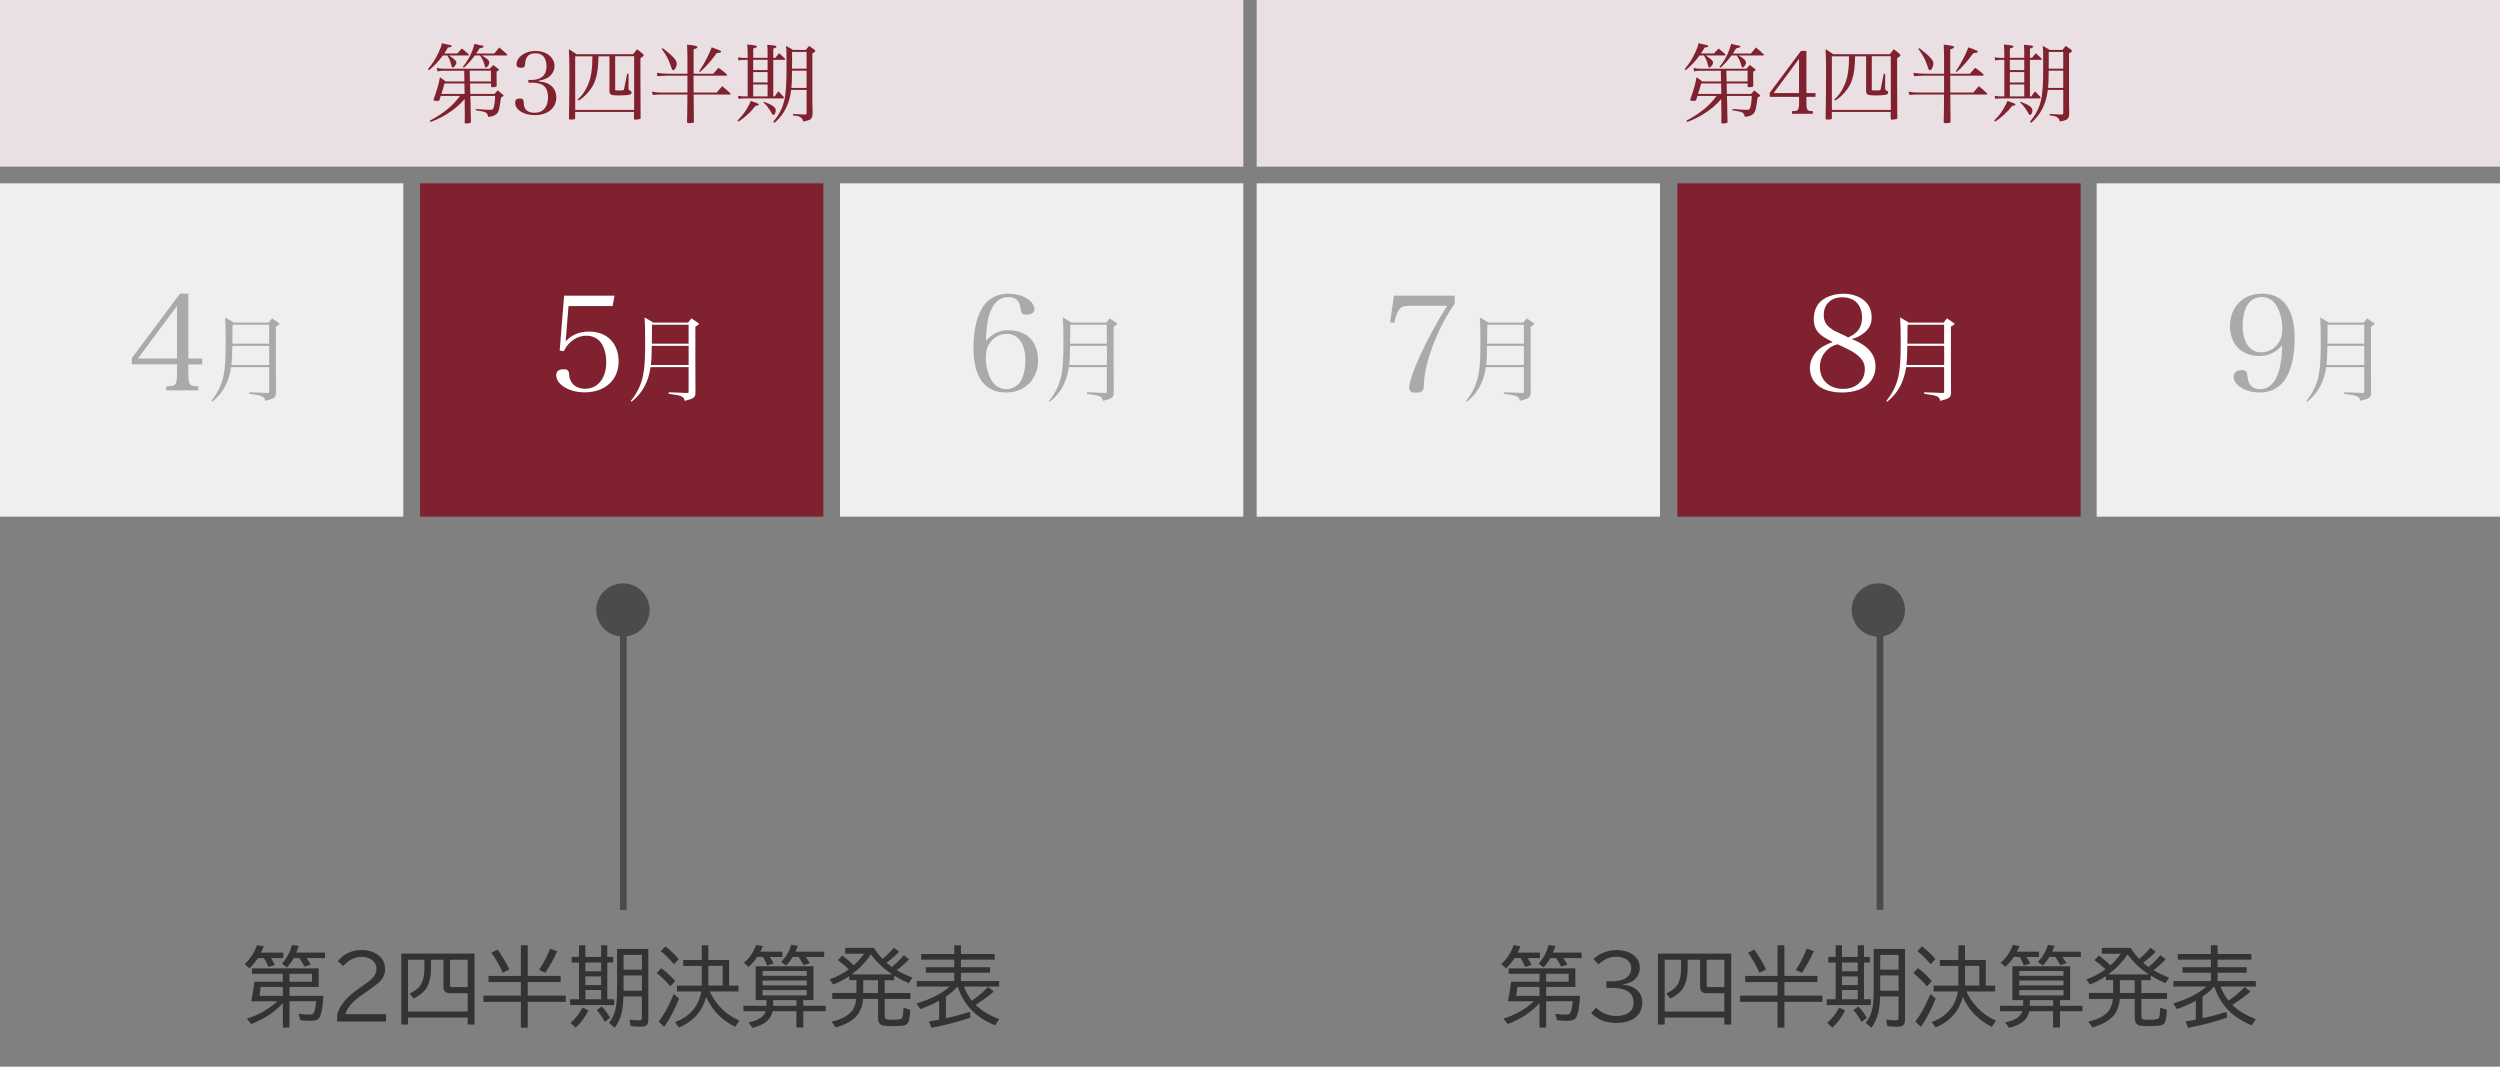 <?xml version="1.0" encoding="UTF-8"?><svg xmlns="http://www.w3.org/2000/svg" width="750" height="320" viewBox="0 0 750 320"><rect x="0" y="0" width="750" height="320" fill="#808080" stroke="none"/><defs><style>.cls-1{fill:#eadfe2;}.cls-2{fill:#7f212f;}.cls-3{fill:#fff;}.cls-4{fill:#4b4b4b;}.cls-5{fill:#333;}.cls-6{fill:#aaa;}.cls-7{fill:#efefef;}.cls-8{fill:none;stroke:#4b4b4b;stroke-miterlimit:10;stroke-width:2px;}</style></defs><g id="_ックス"><rect class="cls-7" y="55" width="121" height="100"/><rect class="cls-2" x="126" y="55" width="121" height="100"/><rect class="cls-7" x="252" y="55" width="121" height="100"/><rect class="cls-7" x="377" y="55" width="121" height="100"/><rect class="cls-2" x="503.2" y="55" width="121" height="100"/><rect class="cls-7" x="629" y="55" width="121" height="100"/><rect class="cls-1" width="373" height="50"/><rect class="cls-1" x="377" width="373" height="50"/><circle class="cls-4" cx="186.89" cy="183" r="8"/><circle class="cls-4" cx="563.5" cy="183" r="8"/></g><g id="_"><g><path class="cls-6" d="M56.51,112.19c0,1.92,.2,2.88,.72,3.28,.36,.32,.68,.4,2.24,.44v1.2h-9.6v-1.2c1.76-.04,2.08-.12,2.52-.44,.52-.4,.72-1.36,.72-3.28v-2.88h-13.56v-1.88l14.44-19.32h2.52v19.44h4.16v1.76h-4.16v2.88Zm-3.4-20.44l-11.72,15.8h11.72v-15.8Z"/><path class="cls-6" d="M69.33,110.14c-.31,2.18-.87,3.98-1.76,5.68-1.01,1.9-2.04,3.14-3.92,4.7l-.25-.25c1.9-2.38,3.02-4.65,3.64-7.42,.45-2.1,.67-4.98,.67-9.72,0-3.84-.06-6.3-.17-7.9,1.12,.64,1.48,.84,2.58,1.54h10.44c.36-.45,.73-.9,1.06-1.26,.81,.53,1.04,.7,1.82,1.26,.36,.28,.42,.34,.42,.42,0,.14-.08,.2-1.09,.81v11.48q0,4.37,.03,8.32c-.03,1.43-.5,1.79-3.25,2.46-.11-.81-.39-1.12-1.15-1.43-.56-.22-1.32-.36-3.64-.7v-.45c2.27,.11,2.49,.11,5.46,.2h.08l.11,.03s.03,0,.25-.11c.06-.03,.08-.08,.08-.28v-7.39h-11.42Zm11.42-6.38h-11.06c-.03,3.22-.06,3.86-.25,5.74h11.31v-5.74Zm0-6.33h-10.98c0,.45-.03,2.35-.06,5.68h11.03v-5.68Z"/></g><g><path class="cls-3" d="M169.71,102.35c2.08-2.04,4.12-2.88,7.08-2.88,5.32,0,8.8,3.56,8.8,8.96s-3.96,9.28-10.16,9.28c-4.68,0-8.56-2.36-8.56-5.16,0-1.16,.72-1.76,2.16-1.76,1.28,0,1.64,.32,1.72,1.64,.2,2.64,2,4.2,4.8,4.2,3.8,0,6.32-3.16,6.32-7.92,0-2.28-.52-4.28-1.44-5.72-.92-1.44-2.64-2.28-4.52-2.28-2.8,0-5.48,1.84-6.76,4.64l-1.24-.16,1.32-16.48h15.12l-.56,3.12h-13.24l-.84,10.52Z"/><path class="cls-3" d="M195.17,110.14c-.31,2.18-.87,3.98-1.76,5.68-1.01,1.9-2.04,3.14-3.92,4.7l-.25-.25c1.9-2.38,3.02-4.65,3.64-7.42,.45-2.1,.67-4.98,.67-9.72,0-3.84-.06-6.3-.17-7.9,1.12,.64,1.48,.84,2.58,1.54h10.44c.36-.45,.73-.9,1.06-1.26,.81,.53,1.04,.7,1.82,1.26,.36,.28,.42,.34,.42,.42,0,.14-.08,.2-1.09,.81v11.48q0,4.37,.03,8.32c-.03,1.43-.5,1.79-3.25,2.46-.11-.81-.39-1.12-1.15-1.43-.56-.22-1.32-.36-3.64-.7v-.45c2.27,.11,2.49,.11,5.46,.2h.08l.11,.03s.03,0,.25-.11c.06-.03,.08-.08,.08-.28v-7.39h-11.42Zm11.42-6.38h-11.06c-.03,3.22-.06,3.86-.25,5.74h11.31v-5.74Zm0-6.33h-10.98c0,.45-.03,2.35-.06,5.68h11.03v-5.68Z"/></g><g><path class="cls-6" d="M302.63,99.07c2.56,0,5,.92,6.48,2.48,1.44,1.52,2.32,3.92,2.32,6.44,0,5.76-3.92,9.76-9.64,9.76-6.36,0-9.76-4.68-9.76-13.4,0-5.8,1.28-10.6,3.52-13.2,1.76-2.04,4.08-3.04,7-3.04,4.12,0,7.76,2.16,7.76,4.64,0,1.04-.84,1.64-2.32,1.64-1.24,0-1.64-.36-1.76-1.48-.28-2.6-1.44-3.8-3.68-3.8-2.8,0-4.76,1.88-5.84,5.48-.56,2.04-.92,4.88-.92,7.64,2.08-2.24,4.08-3.16,6.84-3.16Zm-5.36,14.72c1,1.88,2.64,2.96,4.6,2.96,1.84,0,3.6-1.04,4.48-2.64,.84-1.6,1.28-3.68,1.28-6.04,0-4.88-2.16-7.92-5.6-7.92-1.52,0-3.12,.64-4.24,1.76-1.44,1.4-2.04,2.96-2.04,5.36s.52,4.64,1.52,6.52Z"/><path class="cls-6" d="M320.65,110.14c-.31,2.18-.87,3.98-1.76,5.68-1.01,1.9-2.04,3.14-3.92,4.7l-.25-.25c1.9-2.38,3.02-4.65,3.64-7.42,.45-2.1,.67-4.98,.67-9.72,0-3.84-.06-6.3-.17-7.9,1.12,.64,1.48,.84,2.58,1.54h10.44c.36-.45,.73-.9,1.06-1.26,.81,.53,1.04,.7,1.82,1.26,.36,.28,.42,.34,.42,.42,0,.14-.08,.2-1.09,.81v11.48q0,4.37,.03,8.32c-.03,1.43-.5,1.79-3.25,2.46-.11-.81-.39-1.12-1.15-1.43-.56-.22-1.32-.36-3.64-.7v-.45c2.27,.11,2.49,.11,5.46,.2h.08l.11,.03s.03,0,.25-.11c.06-.03,.08-.08,.08-.28v-7.39h-11.42Zm11.42-6.38h-11.06c-.03,3.22-.06,3.86-.25,5.74h11.31v-5.74Zm0-6.33h-10.98c0,.45-.03,2.35-.06,5.68h11.03v-5.68Z"/></g><g><path class="cls-6" d="M422.73,91.75c-1.88,0-2.56,.32-3.32,1.64-.4,.76-.76,1.76-1.12,3.4l-1.24-.08,1.12-8h18.24v2.36c-2.36,3.36-4.4,7.2-6.08,11.4-1.04,2.56-1.88,5.2-2.44,7.56-.48,2.08-.6,3.16-.76,5.84-.04,1.48-.6,1.92-2.48,1.92-1.28,0-1.88-.44-1.88-1.36,0-3.6,5.2-14.88,11.36-24.68h-11.4Z"/><path class="cls-6" d="M445.75,110.14c-.31,2.18-.87,3.98-1.76,5.68-1.01,1.9-2.04,3.14-3.92,4.7l-.25-.25c1.9-2.38,3.02-4.65,3.64-7.42,.45-2.1,.67-4.98,.67-9.72,0-3.84-.06-6.3-.17-7.9,1.12,.64,1.48,.84,2.58,1.54h10.44c.36-.45,.73-.9,1.06-1.26,.81,.53,1.04,.7,1.82,1.26,.36,.28,.42,.34,.42,.42,0,.14-.08,.2-1.09,.81v11.48q0,4.37,.03,8.32c-.03,1.43-.5,1.79-3.25,2.46-.11-.81-.39-1.12-1.15-1.43-.56-.22-1.32-.36-3.64-.7v-.45c2.27,.11,2.49,.11,5.46,.2h.08l.11,.03s.03,0,.25-.11c.06-.03,.08-.08,.08-.28v-7.39h-11.42Zm11.42-6.38h-11.06c-.03,3.22-.06,3.86-.25,5.74h11.31v-5.74Zm0-6.33h-10.98c0,.45-.03,2.35-.06,5.68h11.03v-5.68Z"/></g><g><path class="cls-3" d="M562.65,109.91c0,4.8-3.88,7.84-10,7.84s-9.68-2.88-9.68-7.4c0-2.16,1.12-4.36,3-5.8,.92-.68,2.04-1.24,3.84-1.96-1.8-.88-2.72-1.48-3.56-2.12-1.48-1.24-2.12-2.68-2.12-4.84,0-1.76,.56-3.48,1.52-4.64,1.48-1.76,4.32-2.88,7.4-2.88s5.88,1.2,7.32,3.24c.76,1.08,1.12,2.32,1.12,3.88,0,1.96-.72,3.4-2.32,4.68-1.12,.88-2.16,1.4-3.64,1.8,4.84,1.92,7.12,4.56,7.12,8.2Zm-14.36-5.04c-1.52,1.32-2.32,3.16-2.32,5.2,0,3.96,2.8,6.6,6.96,6.6,3.88,0,6.52-2.4,6.52-5.92,0-1.92-.84-3.28-2.96-4.76-.76-.56-2-1.2-3.68-2-.36-.16-1.6-.72-1.6-.72-1.44,.48-2.08,.84-2.92,1.6Zm10.32-9.56c0-3.84-2.2-6.12-5.96-6.12-3.36,0-5.52,2.08-5.52,5.32,0,2.12,.88,3.4,3.32,4.8q.52,.28,2.84,1.32c.28,.16,.68,.32,1.16,.6,2.84-1.24,4.16-3.12,4.16-5.92Z"/><path class="cls-3" d="M571.83,110.14c-.31,2.18-.87,3.98-1.76,5.68-1.01,1.9-2.04,3.14-3.92,4.7l-.25-.25c1.9-2.38,3.02-4.65,3.64-7.42,.45-2.1,.67-4.98,.67-9.72,0-3.84-.06-6.3-.17-7.9,1.12,.64,1.48,.84,2.58,1.54h10.44c.36-.45,.73-.9,1.06-1.26,.81,.53,1.04,.7,1.82,1.26,.36,.28,.42,.34,.42,.42,0,.14-.08,.2-1.09,.81v11.48q0,4.37,.03,8.32c-.03,1.43-.5,1.79-3.25,2.46-.11-.81-.39-1.12-1.15-1.43-.56-.22-1.32-.36-3.64-.7v-.45c2.27,.11,2.49,.11,5.46,.2h.08l.11,.03s.03,0,.25-.11c.06-.03,.08-.08,.08-.28v-7.39h-11.42Zm11.42-6.38h-11.06c-.03,3.22-.06,3.86-.25,5.74h11.31v-5.74Zm0-6.33h-10.98c0,.45-.03,2.35-.06,5.68h11.03v-5.68Z"/></g><g><path class="cls-6" d="M677.79,106.79c-2.56,0-5-.96-6.48-2.48-1.44-1.52-2.32-3.92-2.32-6.44,0-5.8,3.92-9.76,9.64-9.76,6.36,0,9.76,4.64,9.76,13.44,0,5.8-1.28,10.56-3.52,13.16-1.76,2-4.08,3.04-6.96,3.04-4.16,0-7.8-2.16-7.8-4.68,0-1.28,.84-2.04,2.28-2.04,1.28,0,1.72,.36,1.8,1.6,.24,2.8,1.44,4.12,3.72,4.12,2.76,0,4.72-1.88,5.8-5.52,.56-2,.92-4.88,.92-7.6-2.04,2.2-4.12,3.16-6.84,3.16Zm5.36-14.72c-1-1.92-2.64-2.96-4.6-2.96s-3.6,1-4.48,2.64c-.84,1.6-1.28,3.68-1.28,6,0,4.92,2.16,7.96,5.6,7.96,1.52,0,3.12-.64,4.24-1.76,1.44-1.4,2.04-2.96,2.04-5.32,0-2.48-.52-4.68-1.52-6.56Z"/><path class="cls-6" d="M697.85,110.14c-.31,2.18-.87,3.98-1.76,5.68-1.01,1.9-2.04,3.14-3.92,4.7l-.25-.25c1.9-2.38,3.02-4.65,3.64-7.42,.45-2.1,.67-4.98,.67-9.72,0-3.84-.06-6.3-.17-7.9,1.12,.64,1.48,.84,2.58,1.54h10.44c.36-.45,.73-.9,1.06-1.26,.81,.53,1.04,.7,1.82,1.26,.36,.28,.42,.34,.42,.42,0,.14-.08,.2-1.09,.81v11.48q0,4.37,.03,8.32c-.03,1.43-.5,1.79-3.25,2.46-.11-.81-.39-1.12-1.15-1.43-.56-.22-1.32-.36-3.64-.7v-.45c2.27,.11,2.49,.11,5.46,.2h.08l.11,.03s.03,0,.25-.11c.06-.03,.08-.08,.08-.28v-7.39h-11.42Zm11.42-6.38h-11.06c-.03,3.22-.06,3.86-.25,5.74h11.31v-5.74Zm0-6.33h-10.98c0,.45-.03,2.35-.06,5.68h11.03v-5.68Z"/></g><g><path class="cls-2" d="M137.18,16.03c.44-.49,.91-.99,1.4-1.48,.88,.73,1.17,.96,2,1.72,.1,.08,.13,.13,.13,.18,0,.1-.13,.18-.29,.18h-5.72c1.77,1.2,2.21,1.61,2.21,2.13,0,.57-.7,1.51-1.12,1.51-.18,0-.21-.08-.42-.81-.34-1.3-.44-1.56-1.2-2.83h-1.3c-1.48,1.98-2.5,3.07-4.19,4.42l-.29-.31c1.46-1.77,2.24-2.99,3.15-4.94,.62-1.33,.83-1.87,1.01-2.83,2.89,.6,2.94,.62,2.94,.86s-.29,.34-1.12,.44c-.49,.88-.7,1.2-1.09,1.77h3.87Zm-4.97,12.74c-.13,.55-.18,.7-.36,1.22-.13,.21-.26,.29-.52,.29-.88,0-1.27-.1-1.27-.31,0-.05,.03-.13,.05-.23,.49-1.3,.83-2.37,1.3-4,.18-.68,.21-.7,.57-2.55,.78,.52,1.01,.68,1.72,1.25h5.62l-.05-3.22h-6.29c-.65,0-.88,.03-1.74,.21l-.18-1.07c.73,.18,1.22,.26,1.92,.26h13.96c.47-.49,.6-.65,1.04-1.12,.62,.47,.81,.6,1.4,1.09,.21,.16,.29,.26,.29,.36,0,.18-.18,.34-.7,.55,0,2.26,0,2.47,.03,4.21,0,.16-.03,.21-.08,.26-.13,.1-.73,.21-1.25,.21-.23,0-.34-.08-.36-.26v-.88h-6.29l.08,3.15h7.23c.44-.49,.57-.62,.99-1.07,.65,.52,.86,.68,1.51,1.25,.16,.13,.23,.21,.23,.31,0,.13-.13,.23-.78,.62-.08,.83-.29,2.18-.49,3.15-.26,1.22-.57,1.69-1.4,2.13-.52,.26-.96,.39-1.9,.49-.26-.88-.36-1.07-.75-1.3-.47-.26-1.01-.39-2.99-.68v-.39q.86,.05,2.52,.18c.65,.05,.7,.05,1.87,.05,.6,0,.73-.08,.91-.57,.26-.65,.47-2.16,.49-3.59h-7.44l.08,2.55q.03,1.74,.05,3.15t.05,2.13c-.05,.18-.1,.26-.29,.29-.31,.1-.81,.16-1.17,.16-.23,0-.34-.05-.42-.26,.05-.99,.05-1.33,.05-2.03l-.05-3.33v-1.72c-1.69,1.9-3.2,3.2-5.46,4.58-1.43,.88-2.6,1.46-4.78,2.31l-.21-.39c2.26-1.2,4.26-2.52,5.95-4.03,1.22-1.07,1.92-1.85,3.09-3.41h-5.77Zm7.12-3.74h-5.98c-.36,1.4-.52,1.87-.94,3.15h6.97l-.05-3.15Zm8.97-9c.62-.78,.81-1.01,1.48-1.79,1.04,.88,1.35,1.14,2.31,2.03,.05,.08,.1,.18,.1,.21,0,.1-.08,.16-.23,.16h-7.44c.81,.42,1.38,.81,1.82,1.25,.34,.31,.44,.55,.44,.91,0,.57-.62,1.46-1.01,1.46-.18,0-.23-.08-.36-.6-.34-1.25-.68-1.98-1.4-3.02h-1.56c-1.14,1.53-1.92,2.42-3.28,3.67l-.31-.26c1.77-2.21,2.78-4.21,3.48-6.89,.6,.13,1.07,.23,1.35,.31,1.33,.26,1.43,.29,1.43,.47,0,.23-.47,.44-1.25,.55-.47,.75-.65,1.01-1.01,1.56h5.43Zm-7.31,8.4h6.29v-3.22h-6.37l.08,3.22Z"/><path class="cls-2" d="M161.64,24.45c1.3,.1,2.08,.31,2.91,.73,1.48,.78,2.34,2.24,2.34,4.03,0,3.2-2.57,5.33-6.45,5.33-3.38,0-5.9-1.61-5.9-3.77,0-.83,.47-1.22,1.48-1.22,.75,0,1.04,.26,1.09,.99,.05,1.27,.18,1.77,.65,2.34,.52,.62,1.43,.96,2.57,.96,2.57,0,4.08-1.72,4.08-4.65,0-1.82-.62-3.17-1.74-3.77-.75-.39-1.85-.62-3.02-.62h-1.14v-.83h1.14c1.04,0,2.08-.29,2.83-.78,.96-.65,1.48-1.82,1.48-3.3,0-1.01-.23-1.92-.65-2.6-.55-.88-1.4-1.3-2.7-1.3-1.95,0-2.94,1.01-3.07,3.09-.05,.99-.29,1.25-1.2,1.25-.96,0-1.38-.29-1.38-.99,0-2.21,2.57-4.06,5.67-4.06,3.3,0,5.72,1.92,5.72,4.55,0,1.46-.81,2.76-2.13,3.54-.73,.39-1.43,.62-2.6,.86v.23Z"/><path class="cls-2" d="M172.56,35.45v.05c0,.29-.31,.36-1.35,.36-.42,0-.52-.05-.52-.31,.08-5.07,.13-9.62,.13-13.99,0-3.41-.05-4.76-.16-6.79,1.04,.62,1.35,.83,2.29,1.48h17c.49-.65,.65-.86,1.17-1.48,.83,.62,1.07,.81,1.77,1.43,.16,.18,.23,.26,.23,.36,0,.21-.21,.39-.99,.91v5.41c0,3.95,.03,9.2,.05,12.48v.03c0,.23-.08,.29-.29,.34-.26,.08-.96,.16-1.25,.16s-.44-.1-.44-.26v-2.05h-17.65v1.87Zm0-18.59v16.12h17.68V16.86h-5.69v9.7l-.03,.29c0,.16,.08,.21,.23,.26,.03,0,.91,.03,1.07,.03,.99,0,1.25-.05,1.33-.23,.1-.23,.1-.26,.99-4.78h.42v4.24c0,.55,.03,.6,.44,.81,.34,.16,.47,.29,.47,.57,0,.42-.29,.62-.94,.73-.47,.08-1.92,.16-2.99,.16-1.14,0-1.79-.08-2.18-.26-.42-.21-.52-.52-.52-1.3v-10.19h-3.3c-.05,3.3-.31,5.28-.94,7.12-.57,1.72-1.66,3.33-3.2,4.78-.62,.57-.96,.83-1.85,1.38l-.26-.31c1.4-1.22,2.5-2.83,3.28-4.86,.78-2.03,1.14-4.42,1.14-7.59v-.52h-5.15Z"/><path class="cls-2" d="M214.01,22.11c.65-.83,.88-1.07,1.56-1.77,1.09,.75,1.4,1.01,2.42,1.92,.08,.1,.13,.18,.13,.23,0,.13-.13,.21-.31,.21h-9.75q0,1.27,.03,5.07h6.92c.68-.83,.91-1.09,1.66-1.9,1.07,.88,1.4,1.14,2.42,2.11,.05,.05,.1,.13,.1,.16,0,.13-.16,.23-.31,.23h-10.79l.08,8.16c-.03,.21-.08,.29-.26,.31-.16,.05-.86,.1-1.27,.1s-.49-.05-.52-.34q.1-4.42,.1-8.24h-7.77q-2,.03-2.63,.13l-.23-1.01c1.04,.21,1.85,.29,2.94,.29h7.7v-5.07h-6.06q-2.37,.08-2.96,.16l-.13-1.01c.99,.16,2.21,.26,3.46,.26h5.69v-4.34c0-1.64-.03-1.77-.1-4.39,2.47,.29,3.09,.42,3.09,.75,0,.26-.23,.39-1.14,.68v7.31h5.95Zm-15.21-7.67c2.34,1.85,2.57,2.05,3.43,3.02,.57,.65,.78,1.04,.78,1.61,0,.94-.55,1.98-1.04,1.98-.23,0-.39-.18-.57-.78-.21-.7-.75-2.08-1.07-2.73-.42-.81-.83-1.48-1.82-2.89l.29-.21Zm10.95,6.94c1.64-2.5,2.73-4.55,3.77-7.18,1.01,.36,2.21,.83,2.55,.99,.18,.08,.26,.16,.26,.29,0,.26-.34,.39-1.33,.47-1.85,2.52-3.38,4.26-5.02,5.67l-.23-.23Z"/><path class="cls-2" d="M221.26,36.15c1.27-1.27,1.9-2.05,2.73-3.41,.65-1.09,.91-1.61,1.25-2.47,2.03,.7,2.39,.86,2.39,1.09,0,.21-.21,.29-.99,.42-1.43,1.85-2.96,3.25-5.07,4.71l-.31-.34Zm9.02-18.8v-1.53c0-.75-.03-1.59-.1-2.39,2.5,.23,2.76,.29,2.76,.6,0,.18-.21,.31-.96,.57v2.76h.6c.52-.62,.68-.81,1.17-1.4,.75,.7,.99,.91,1.72,1.61,.08,.08,.1,.18,.1,.23,0,.1-.08,.16-.34,.16h-3.25v10.97h.44c.44-.7,.6-.91,1.12-1.53,.68,.73,.91,.96,1.59,1.72,.03,.1,.05,.21,.05,.23,0,.13-.05,.18-.29,.18h-11.49c-.55,0-1.4,.05-1.85,.13l-.13-.94c.78,.18,1.14,.21,2.13,.21h.75v-10.97h-1.22q-1.25,.08-1.53,.18l-.13-.99c.55,.16,1.01,.21,1.66,.21h1.22v-1.07c0-.88-.05-2.11-.13-2.94,2.52,.26,2.89,.34,2.89,.62,0,.23-.23,.36-1.09,.57v2.81h4.32Zm-4.32,3.67h4.32v-3.07h-4.32v3.07Zm0,3.72h4.32v-3.12h-4.32v3.12Zm0,4.19h4.32v-3.59h-4.32v3.59Zm3.22,1.61c2.5,.91,3.54,1.66,3.54,2.55,0,.7-.34,1.4-.68,1.4-.26,0-.34-.08-.78-.96-.16-.31-.78-1.2-1.22-1.77-.29-.34-.55-.6-1.07-1.09l.21-.13Zm8.16-3.56c-.23,2.05-.73,3.82-1.56,5.49-.86,1.69-1.66,2.76-3.38,4.37l-.42-.29c1.77-2.18,2.7-3.98,3.28-6.32,.52-2.11,.7-4.91,.7-10.3,0-4.32,0-4.73-.16-6.16,.91,.47,1.2,.62,2.11,1.22h3.82c.42-.52,.57-.7,.99-1.22,.7,.47,.91,.6,1.56,1.09,.21,.16,.29,.26,.29,.39,0,.23-.23,.44-.86,.75v14.61l.03,1.51c0,.47,.03,1.04,.03,1.77-.03,.91-.05,.99-.21,1.35-.36,.68-.83,.91-2.63,1.2-.1-.57-.29-.86-.65-1.17-.44-.36-1.04-.52-2.39-.65l.03-.44q2.57,.18,3.67,.18c.29-.03,.39-.16,.39-.49v-6.89h-4.63Zm.26-5.77c-.03,3.22-.03,3.35-.18,5.17h4.55v-5.17h-4.37Zm4.37-.6v-5.02h-4.37c.03,.94,.03,1.43,.03,1.87,0,.21,0,1.4-.03,3.15h4.37Z"/></g><g><path class="cls-2" d="M514.18,16.03c.44-.49,.91-.99,1.4-1.48,.88,.73,1.17,.96,2,1.72,.1,.08,.13,.13,.13,.18,0,.1-.13,.18-.29,.18h-5.72c1.77,1.2,2.21,1.61,2.21,2.13,0,.57-.7,1.51-1.12,1.51-.18,0-.21-.08-.42-.81-.34-1.3-.44-1.56-1.2-2.83h-1.3c-1.48,1.98-2.5,3.07-4.19,4.42l-.29-.31c1.46-1.77,2.24-2.99,3.15-4.94,.62-1.33,.83-1.87,1.01-2.83,2.88,.6,2.94,.62,2.94,.86s-.29,.34-1.12,.44c-.49,.88-.7,1.2-1.09,1.77h3.87Zm-4.97,12.74c-.13,.55-.18,.7-.36,1.22-.13,.21-.26,.29-.52,.29-.88,0-1.28-.1-1.28-.31,0-.05,.03-.13,.05-.23,.49-1.3,.83-2.37,1.3-4,.18-.68,.21-.7,.57-2.55,.78,.52,1.01,.68,1.71,1.25h5.62l-.05-3.22h-6.29c-.65,0-.88,.03-1.74,.21l-.18-1.07c.73,.18,1.22,.26,1.92,.26h13.96c.47-.49,.6-.65,1.04-1.12,.62,.47,.8,.6,1.4,1.09,.21,.16,.29,.26,.29,.36,0,.18-.18,.34-.7,.55,0,2.26,0,2.47,.03,4.21,0,.16-.03,.21-.08,.26-.13,.1-.73,.21-1.25,.21-.23,0-.34-.08-.36-.26v-.88h-6.29l.08,3.15h7.23c.44-.49,.57-.62,.99-1.07,.65,.52,.86,.68,1.51,1.25,.16,.13,.23,.21,.23,.31,0,.13-.13,.23-.78,.62-.08,.83-.29,2.18-.49,3.15-.26,1.22-.57,1.69-1.4,2.13-.52,.26-.96,.39-1.9,.49-.26-.88-.37-1.07-.75-1.3-.47-.26-1.02-.39-2.99-.68v-.39q.86,.05,2.52,.18c.65,.05,.7,.05,1.87,.05,.6,0,.73-.08,.91-.57,.26-.65,.47-2.16,.49-3.59h-7.44l.08,2.55q.03,1.74,.05,3.15t.05,2.13c-.05,.18-.1,.26-.29,.29-.31,.1-.81,.16-1.17,.16-.23,0-.34-.05-.42-.26,.05-.99,.05-1.33,.05-2.03l-.05-3.33v-1.72c-1.69,1.9-3.2,3.2-5.46,4.58-1.43,.88-2.6,1.46-4.78,2.31l-.21-.39c2.26-1.2,4.26-2.52,5.96-4.03,1.22-1.07,1.92-1.85,3.09-3.41h-5.77Zm7.12-3.74h-5.98c-.36,1.4-.52,1.87-.94,3.15h6.97l-.05-3.15Zm8.97-9c.62-.78,.81-1.01,1.48-1.79,1.04,.88,1.35,1.14,2.31,2.03,.05,.08,.11,.18,.11,.21,0,.1-.08,.16-.23,.16h-7.44c.8,.42,1.38,.81,1.82,1.25,.34,.31,.44,.55,.44,.91,0,.57-.62,1.46-1.01,1.46-.18,0-.23-.08-.37-.6-.34-1.25-.68-1.98-1.4-3.02h-1.56c-1.14,1.53-1.93,2.42-3.28,3.67l-.31-.26c1.77-2.21,2.78-4.21,3.48-6.89,.6,.13,1.07,.23,1.35,.31,1.32,.26,1.43,.29,1.43,.47,0,.23-.47,.44-1.25,.55-.47,.75-.65,1.01-1.01,1.56h5.43Zm-7.31,8.4h6.29v-3.22h-6.37l.08,3.22Z"/><path class="cls-2" d="M541.92,30.93c0,1.25,.13,1.87,.47,2.13,.23,.21,.44,.26,1.46,.29v.78h-6.24v-.78c1.14-.03,1.35-.08,1.64-.29,.34-.26,.47-.88,.47-2.13v-1.87h-8.81v-1.22l9.38-12.56h1.64v12.64h2.71v1.14h-2.71v1.87Zm-2.21-13.29l-7.62,10.27h7.62v-10.27Z"/><path class="cls-2" d="M549.56,35.45v.05c0,.29-.31,.36-1.35,.36-.42,0-.52-.05-.52-.31,.08-5.07,.13-9.62,.13-13.99,0-3.41-.05-4.76-.15-6.79,1.04,.62,1.35,.83,2.29,1.48h17c.49-.65,.65-.86,1.17-1.48,.83,.62,1.06,.81,1.77,1.43,.16,.18,.23,.26,.23,.36,0,.21-.21,.39-.99,.91v5.41c0,3.95,.03,9.2,.05,12.48v.03c0,.23-.08,.29-.29,.34-.26,.08-.96,.16-1.25,.16s-.44-.1-.44-.26v-2.05h-17.66v1.87Zm0-18.59v16.12h17.68V16.86h-5.7v9.7l-.03,.29c0,.16,.08,.21,.23,.26,.03,0,.91,.03,1.07,.03,.99,0,1.25-.05,1.33-.23,.1-.23,.1-.26,.99-4.78h.42v4.24c0,.55,.03,.6,.44,.81,.34,.16,.47,.29,.47,.57,0,.42-.29,.62-.94,.73-.47,.08-1.92,.16-2.99,.16-1.14,0-1.79-.08-2.18-.26-.42-.21-.52-.52-.52-1.3v-10.19h-3.3c-.05,3.3-.31,5.28-.94,7.12-.57,1.72-1.66,3.33-3.2,4.78-.62,.57-.96,.83-1.85,1.38l-.26-.31c1.4-1.22,2.5-2.83,3.28-4.86,.78-2.03,1.14-4.42,1.14-7.59v-.52h-5.15Z"/><path class="cls-2" d="M591.01,22.11c.65-.83,.88-1.07,1.56-1.77,1.09,.75,1.4,1.01,2.42,1.92,.08,.1,.13,.18,.13,.23,0,.13-.13,.21-.31,.21h-9.75q0,1.27,.03,5.07h6.92c.68-.83,.91-1.09,1.66-1.9,1.07,.88,1.4,1.14,2.42,2.11,.05,.05,.1,.13,.1,.16,0,.13-.15,.23-.31,.23h-10.79l.08,8.16c-.03,.21-.08,.29-.26,.31-.16,.05-.86,.1-1.28,.1s-.49-.05-.52-.34q.1-4.42,.1-8.24h-7.77q-2,.03-2.63,.13l-.23-1.01c1.04,.21,1.85,.29,2.94,.29h7.7v-5.07h-6.06q-2.37,.08-2.96,.16l-.13-1.01c.99,.16,2.21,.26,3.46,.26h5.69v-4.34c0-1.64-.03-1.77-.1-4.39,2.47,.29,3.09,.42,3.09,.75,0,.26-.23,.39-1.14,.68v7.31h5.95Zm-15.21-7.67c2.34,1.85,2.57,2.05,3.43,3.02,.57,.65,.78,1.04,.78,1.61,0,.94-.55,1.98-1.04,1.98-.23,0-.39-.18-.57-.78-.21-.7-.75-2.08-1.07-2.73-.42-.81-.83-1.48-1.82-2.89l.29-.21Zm10.95,6.94c1.64-2.5,2.73-4.55,3.77-7.18,1.01,.36,2.21,.83,2.55,.99,.18,.08,.26,.16,.26,.29,0,.26-.34,.39-1.33,.47-1.85,2.52-3.38,4.26-5.02,5.67l-.23-.23Z"/><path class="cls-2" d="M598.26,36.15c1.27-1.27,1.9-2.05,2.73-3.41,.65-1.09,.91-1.61,1.25-2.47,2.03,.7,2.39,.86,2.39,1.09,0,.21-.21,.29-.99,.42-1.43,1.85-2.96,3.25-5.07,4.71l-.31-.34Zm9.02-18.8v-1.53c0-.75-.03-1.59-.1-2.39,2.5,.23,2.76,.29,2.76,.6,0,.18-.21,.31-.96,.57v2.76h.6c.52-.62,.68-.81,1.17-1.4,.75,.7,.99,.91,1.72,1.61,.08,.08,.1,.18,.1,.23,0,.1-.08,.16-.34,.16h-3.25v10.97h.44c.44-.7,.6-.91,1.12-1.53,.68,.73,.91,.96,1.59,1.72,.03,.1,.05,.21,.05,.23,0,.13-.05,.18-.29,.18h-11.49c-.55,0-1.4,.05-1.85,.13l-.13-.94c.78,.18,1.14,.21,2.13,.21h.75v-10.97h-1.22q-1.25,.08-1.54,.18l-.13-.99c.54,.16,1.01,.21,1.66,.21h1.22v-1.07c0-.88-.05-2.11-.13-2.94,2.52,.26,2.89,.34,2.89,.62,0,.23-.23,.36-1.09,.57v2.81h4.32Zm-4.32,3.67h4.32v-3.07h-4.32v3.07Zm0,3.72h4.32v-3.12h-4.32v3.12Zm0,4.19h4.32v-3.59h-4.32v3.59Zm3.22,1.61c2.5,.91,3.54,1.66,3.54,2.55,0,.7-.34,1.4-.68,1.4-.26,0-.34-.08-.78-.96-.16-.31-.78-1.2-1.22-1.77-.29-.34-.55-.6-1.07-1.09l.21-.13Zm8.16-3.56c-.23,2.05-.73,3.82-1.56,5.49-.86,1.69-1.66,2.76-3.38,4.37l-.42-.29c1.77-2.18,2.7-3.98,3.28-6.32,.52-2.11,.7-4.91,.7-10.3,0-4.32,0-4.73-.16-6.16,.91,.47,1.2,.62,2.11,1.22h3.82c.42-.52,.57-.7,.99-1.22,.7,.47,.91,.6,1.56,1.09,.21,.16,.29,.26,.29,.39,0,.23-.23,.44-.86,.75v14.61l.03,1.51c0,.47,.03,1.04,.03,1.77-.03,.91-.05,.99-.21,1.35-.36,.68-.83,.91-2.63,1.2-.1-.57-.29-.86-.65-1.17-.44-.36-1.04-.52-2.39-.65l.03-.44q2.57,.18,3.67,.18c.29-.03,.39-.16,.39-.49v-6.89h-4.63Zm.26-5.77c-.03,3.22-.03,3.35-.18,5.17h4.55v-5.17h-4.37Zm4.37-.6v-5.02h-4.37c.03,.94,.03,1.43,.03,1.87,0,.21,0,1.4-.03,3.15h4.37Z"/></g><g><path class="cls-5" d="M458.32,287.42c.41,.63,.78,1.32,1.13,2.08l-1.93,.57c-.4-1.02-.84-1.9-1.33-2.65h-1.8c-.79,1.2-1.64,2.23-2.55,3.07l-1.46-1.26c1.68-1.51,2.92-3.41,3.72-5.69l2.03,.34c-.25,.65-.53,1.28-.83,1.89h6.69v1.64h-3.67Zm3.54,13.51c-2.34,2.62-5.5,4.71-9.5,6.28l-1.32-1.61c3.58-1.15,6.58-2.85,9.01-5.1l.14-.13h-7.81c.44-2.12,.75-4.08,.94-5.85h8.53v-2.39h-9.25v-1.64h20v5.59h-8.76v2.68h10.17c-.17,2.96-.49,4.99-.96,6.07-.27,.63-.69,1.04-1.27,1.23-.38,.13-.9,.19-1.55,.19-.97,0-2.02-.06-3.14-.19l-.5-1.92c1.27,.17,2.33,.25,3.19,.25,.64,0,1.07-.14,1.27-.42,.33-.45,.6-1.65,.8-3.61h-8.01v7.91h-1.98v-7.35Zm-6.65-4.85c-.1,.94-.22,1.83-.37,2.68h7.02v-2.68h-6.65Zm13.76-8.66c.39,.52,.81,1.17,1.27,1.96l-1.9,.62c-.48-.98-.99-1.84-1.51-2.58h-1.73c-.55,1.03-1.22,1.97-2.02,2.81l-1.5-1.12c1.38-1.51,2.39-3.39,3.03-5.61l2.01,.28c-.22,.69-.47,1.35-.74,2.01h8.62v1.64h-5.54Zm1.62,7.1v-2.39h-6.75v2.39h6.75Z"/><path class="cls-5" d="M481.93,294.37h1.64c1.62,0,2.92-.26,3.9-.77,.22-.12,.43-.26,.62-.42,.85-.72,1.28-1.61,1.28-2.68s-.45-1.99-1.35-2.63c-.82-.57-1.88-.85-3.16-.85-1.93,0-3.7,.76-5.32,2.29l-1.49-1.59c.68-.66,1.45-1.2,2.31-1.62,1.46-.72,2.99-1.08,4.61-1.08s3.09,.33,4.3,1c1.78,.98,2.67,2.41,2.67,4.28,0,1.42-.52,2.61-1.56,3.57-.8,.75-1.96,1.23-3.48,1.42v.1c1.79,.19,3.19,.71,4.18,1.59,1.08,.96,1.61,2.23,1.61,3.83,0,2.01-.8,3.57-2.39,4.66-1.37,.94-3.17,1.41-5.41,1.41-3.1,0-5.61-.99-7.54-2.97l1.51-1.6c.55,.58,1.16,1.04,1.84,1.41,1.31,.72,2.71,1.08,4.19,1.08,1.67,0,2.97-.38,3.92-1.14,.85-.69,1.27-1.65,1.27-2.88,0-2.95-2.19-4.42-6.58-4.42h-1.59v-1.98Z"/><path class="cls-5" d="M519.36,286.08v21.29h-2.06v-2.08h-17.89v2.08h-2.03v-21.29h21.98Zm-9.32,1.84h-3.75v2.41c0,2.95-.58,5.16-1.73,6.63-.74,.93-1.88,1.8-3.44,2.6l-1.29-1.49c1.24-.58,2.15-1.18,2.75-1.8,1.16-1.22,1.74-3.15,1.74-5.8v-2.55h-4.91v15.53h17.89v-5.5h-5.38c-1.25,0-1.88-.62-1.88-1.87v-8.16Zm1.96,0v7.72c0,.31,.17,.47,.5,.47h4.81v-8.19h-5.31Z"/><path class="cls-5" d="M533.26,292.78v-9.2h2.06v9.2h9.88v1.84h-9.88v4.06h11.41v1.87h-11.41v7.72h-2.06v-7.72h-11.24v-1.87h11.24v-4.06h-9.7v-1.84h9.7Zm-5.42-.96c-1.06-2.33-2.2-4.33-3.43-6l1.9-.96c1.41,2.03,2.57,4.02,3.5,5.95l-1.98,1.02Zm10.88-.83c1.33-1.99,2.44-4.13,3.33-6.42l2.11,.8c-1.01,2.28-2.21,4.43-3.59,6.47l-1.84-.85Z"/><path class="cls-5" d="M550.7,287.08v-3.5h1.9v3.5h4.72v-3.5h1.87v3.5h1.76v1.69h-1.76v11.01h2.06v1.74h-13.23v-1.74h2.68v-11.01h-2.21v-1.69h2.21Zm-2.55,19.79c1.46-1.24,2.66-2.78,3.62-4.63l1.76,.89c-1.07,2.13-2.35,3.85-3.85,5.15l-1.54-1.41Zm9.18-18.1h-4.72v2.6h4.72v-2.6Zm0,4.14h-4.72v2.6h4.72v-2.6Zm0,4.09h-4.72v2.78h4.72v-2.78Zm1.12,9.58c-.72-1.35-1.52-2.54-2.41-3.55l1.49-1.07c.85,.85,1.69,1.98,2.51,3.38l-1.59,1.24Zm13.05-21.91v21.29c0,.72-.17,1.24-.51,1.57-.33,.32-.92,.48-1.76,.48-1.12,0-2.13-.05-3.03-.15l-.36-1.98c1.13,.14,2.07,.22,2.84,.22,.42,0,.67-.08,.77-.24,.08-.12,.11-.33,.11-.65v-6.27h-5.52c-.08,2.04-.26,3.64-.52,4.8-.37,1.64-1.08,3.17-2.11,4.6l-1.69-1.51c1.13-1.39,1.85-3.12,2.15-5.19,.16-1.13,.24-2.66,.24-4.58v-12.38h9.38Zm-1.93,1.79h-5.5v4.44h5.5v-4.44Zm0,6.16h-5.5v4.61h5.5v-4.61Z"/><path class="cls-5" d="M578.09,295.91c-1.25-1.48-2.62-2.82-4.09-4.01l1.38-1.45c1.35,.97,2.74,2.26,4.18,3.87l-1.47,1.59Zm-3.49,10.58c1.68-2.2,3.18-4.96,4.52-8.29l1.61,1.37c-1.35,3.34-2.83,6.17-4.47,8.48l-1.66-1.56Zm4.58-17.21c-1.28-1.54-2.6-2.86-3.96-3.95l1.41-1.4c1.52,1.18,2.86,2.44,4,3.8l-1.45,1.55Zm10.75,8.16c.78,1.78,1.94,3.47,3.49,5.08,1.41,1.48,3.22,2.7,5.41,3.66l-1.28,1.88c-4.05-2.02-6.96-5.03-8.71-9.01-1.11,4.32-3.82,7.38-8.14,9.19l-1.22-1.61c4.46-1.63,7.1-4.69,7.91-9.18h-7.31v-1.76h7.44v-5.9h-5.56v-1.79h5.56v-4.39h1.98v4.39h6.23v7.69h2.81v1.76h-8.61Zm3.87-7.67h-4.3v5.9h4.3v-5.9Z"/><path class="cls-5" d="M606.94,300.04h-3.22v-10.17h17.32v10.17h-3.05v1.7h6.74v1.61h-6.74v4.91h-2.06v-4.91h-7.13c-.26,1.18-.82,2.17-1.68,2.96-.94,.85-2.4,1.54-4.39,2.06l-1.17-1.64c2.9-.58,4.63-1.71,5.18-3.38h-6.72v-1.61h6.92v-1.7Zm1.03-12.95c.4,.62,.77,1.28,1.1,1.98l-1.93,.55c-.4-1.02-.81-1.87-1.24-2.53h-1.74c-.77,1.15-1.63,2.14-2.58,2.96l-1.41-1.24c1.61-1.27,2.83-3.05,3.67-5.33l2.03,.32c-.23,.57-.49,1.14-.77,1.71h6.61v1.59h-3.75Zm11.06,5.66v-1.45h-13.25v1.45h13.25Zm0,2.86v-1.45h-13.25v1.45h13.25Zm0,3v-1.59h-13.25v1.59h13.25Zm-10.09,1.43v1.7h7v-1.7h-7Zm9.78-12.95c.43,.58,.85,1.19,1.26,1.84l-1.9,.63c-.47-.91-.96-1.73-1.5-2.48h-1.76c-.58,.97-1.25,1.83-1.99,2.58l-1.5-1.09c1.35-1.3,2.37-3.01,3.06-5.13l1.98,.32c-.25,.68-.48,1.26-.71,1.74h8.59v1.59h-5.52Z"/><path class="cls-5" d="M644.57,290.1c1.36-1.15,2.54-2.33,3.53-3.54l1.61,1.22c-1.03,1.11-2.26,2.2-3.67,3.28,1.12,.69,2.68,1.43,4.68,2.25l-1.09,1.66c-1.52-.68-2.99-1.44-4.39-2.29v1.37h-2.83v3.85h7.69v1.79h-7.69v5.08c0,.56,.17,.9,.5,1.02,.25,.08,.94,.13,2.07,.13,1.51,0,2.38-.14,2.63-.43,.23-.26,.38-1.33,.44-3.21l2.01,.7c-.08,2.07-.31,3.38-.7,3.91-.33,.46-.87,.73-1.61,.81-.82,.09-1.94,.14-3.36,.14-1.56,0-2.56-.12-3.02-.36-.63-.34-.95-1.02-.95-2.06v-5.73h-4.49c-.18,2.25-.91,4.03-2.18,5.34-1.4,1.43-3.42,2.49-6.07,3.19l-1.19-1.74c2.6-.57,4.53-1.52,5.79-2.86,.9-.94,1.43-2.25,1.59-3.94h-7.2v-1.79h7.26v-3.85h-2.16v-1.19c-1.5,1.01-3.1,1.84-4.81,2.51l-1.07-1.55c2.1-.75,4.02-1.76,5.76-3.02-1.06-1.01-2.16-1.93-3.31-2.75l1.35-1.38c1.36,1.01,2.5,1.99,3.43,2.96,1.29-1.19,2.33-2.36,3.12-3.5h-5.69v-1.76h8.63c.82,1.27,1.68,2.38,2.58,3.33,1.17-.97,2.3-2.1,3.4-3.38l1.56,1.22c-1.04,1.09-2.3,2.19-3.77,3.29,.54,.47,1.09,.9,1.64,1.29Zm-12.06,2.21h12.15c-2.49-1.59-4.62-3.59-6.41-5.99-1.44,2.21-3.35,4.21-5.74,5.99Zm7.9,1.74h-4.44v3.85h4.44v-3.85Z"/><path class="cls-5" d="M664.26,295.96c-.97,1.09-2.14,2.1-3.49,3.03v6.46c2.05-.41,4.45-1.04,7.2-1.9l.18,1.71c-3.55,1.24-7.46,2.27-11.73,3.07l-.72-1.9c1.26-.2,2.28-.38,3.05-.55v-5.66c-1.63,.9-3.53,1.74-5.67,2.51l-1.12-1.69c4.21-1.27,7.54-2.97,9.99-5.09h-9.92v-1.64h11.24v-2.5h-8.53v-1.66h8.53v-2.26h-9.93v-1.69h9.93v-2.63h2.01v2.63h10.13v1.69h-10.13v2.26h8.73v1.66h-8.73v2.5h11.46v1.64h-10.59c.63,1.61,1.43,3.03,2.4,4.25,1.83-1.24,3.44-2.61,4.84-4.1l1.74,1.33c-1.35,1.23-3.17,2.57-5.45,4.04,1.72,1.7,4.08,3.13,7.08,4.28l-1.26,1.87c-2.23-.98-4.02-2.02-5.4-3.11-2.67-2.11-4.61-4.96-5.84-8.56Z"/></g><g><path class="cls-5" d="M81.32,287.42c.41,.63,.78,1.32,1.13,2.08l-1.93,.57c-.4-1.02-.84-1.9-1.33-2.65h-1.8c-.79,1.2-1.64,2.23-2.55,3.07l-1.46-1.26c1.68-1.51,2.92-3.41,3.72-5.69l2.03,.34c-.25,.65-.53,1.28-.83,1.89h6.69v1.64h-3.67Zm3.54,13.51c-2.34,2.62-5.5,4.71-9.5,6.28l-1.32-1.61c3.58-1.15,6.58-2.85,9.01-5.1l.14-.13h-7.81c.44-2.12,.75-4.08,.94-5.85h8.53v-2.39h-9.25v-1.64h20v5.59h-8.76v2.68h10.17c-.17,2.96-.49,4.99-.96,6.07-.27,.63-.69,1.04-1.27,1.23-.38,.13-.9,.19-1.55,.19-.97,0-2.02-.06-3.14-.19l-.5-1.92c1.27,.17,2.33,.25,3.19,.25,.64,0,1.07-.14,1.27-.42,.33-.45,.6-1.65,.8-3.61h-8.01v7.91h-1.98v-7.35Zm-6.65-4.85c-.1,.94-.22,1.83-.37,2.68h7.02v-2.68h-6.65Zm13.76-8.66c.39,.52,.81,1.17,1.27,1.96l-1.9,.62c-.48-.98-.99-1.84-1.51-2.58h-1.73c-.55,1.03-1.22,1.97-2.02,2.81l-1.5-1.12c1.38-1.51,2.39-3.39,3.03-5.61l2.01,.28c-.22,.69-.47,1.35-.74,2.01h8.62v1.64h-5.54Zm1.62,7.1v-2.39h-6.75v2.39h6.75Z"/><path class="cls-5" d="M101.15,306.46v-2.11c.8-2.8,2.96-5.4,6.5-7.79l.72-.5c1.57-1.06,2.61-1.85,3.14-2.37,.95-.93,1.42-1.95,1.42-3.05,0-1.03-.39-1.88-1.17-2.53-.83-.7-1.92-1.05-3.26-1.05-2.07,0-3.91,.91-5.51,2.73l-1.64-1.42c1.79-2.24,4.18-3.36,7.16-3.36,1.65,0,3.07,.35,4.27,1.05,1.84,1.08,2.75,2.64,2.75,4.68,0,1.46-.58,2.75-1.74,3.88-.56,.54-1.69,1.41-3.4,2.59l-.43,.3-.9,.62c-3.2,2.19-5.01,4.23-5.43,6.11h12.19v2.21h-14.66Z"/><path class="cls-5" d="M142.36,286.08v21.29h-2.06v-2.08h-17.89v2.08h-2.03v-21.29h21.98Zm-9.32,1.84h-3.75v2.41c0,2.95-.58,5.16-1.73,6.63-.74,.93-1.88,1.8-3.44,2.6l-1.29-1.49c1.24-.58,2.15-1.18,2.75-1.8,1.16-1.22,1.74-3.15,1.74-5.8v-2.55h-4.91v15.53h17.89v-5.5h-5.38c-1.25,0-1.88-.62-1.88-1.87v-8.16Zm1.96,0v7.72c0,.31,.17,.47,.5,.47h4.81v-8.19h-5.31Z"/><path class="cls-5" d="M156.26,292.78v-9.2h2.06v9.2h9.88v1.84h-9.88v4.06h11.41v1.87h-11.41v7.72h-2.06v-7.72h-11.24v-1.87h11.24v-4.06h-9.7v-1.84h9.7Zm-5.42-.96c-1.06-2.33-2.2-4.33-3.43-6l1.9-.96c1.41,2.03,2.57,4.02,3.5,5.95l-1.98,1.02Zm10.88-.83c1.33-1.99,2.44-4.13,3.33-6.42l2.11,.8c-1.01,2.28-2.21,4.43-3.59,6.47l-1.84-.85Z"/><path class="cls-5" d="M173.7,287.08v-3.5h1.9v3.5h4.72v-3.5h1.87v3.5h1.76v1.69h-1.76v11.01h2.06v1.74h-13.23v-1.74h2.68v-11.01h-2.21v-1.69h2.21Zm-2.55,19.79c1.46-1.24,2.66-2.78,3.62-4.63l1.76,.89c-1.07,2.13-2.35,3.85-3.85,5.15l-1.54-1.41Zm9.18-18.1h-4.72v2.6h4.72v-2.6Zm0,4.14h-4.72v2.6h4.72v-2.6Zm0,4.09h-4.72v2.78h4.72v-2.78Zm1.12,9.58c-.72-1.35-1.52-2.54-2.41-3.55l1.49-1.07c.85,.85,1.69,1.98,2.51,3.38l-1.59,1.24Zm13.05-21.91v21.29c0,.72-.17,1.24-.51,1.57-.33,.32-.92,.48-1.76,.48-1.12,0-2.13-.05-3.03-.15l-.36-1.98c1.13,.14,2.07,.22,2.84,.22,.42,0,.67-.08,.77-.24,.08-.12,.11-.33,.11-.65v-6.27h-5.52c-.08,2.04-.26,3.64-.52,4.8-.37,1.64-1.08,3.17-2.11,4.6l-1.69-1.51c1.13-1.39,1.85-3.12,2.15-5.19,.16-1.13,.24-2.66,.24-4.58v-12.38h9.38Zm-1.93,1.79h-5.5v4.44h5.5v-4.44Zm0,6.16h-5.5v4.61h5.5v-4.61Z"/><path class="cls-5" d="M201.09,295.91c-1.25-1.48-2.62-2.82-4.09-4.01l1.38-1.45c1.35,.97,2.74,2.26,4.18,3.87l-1.47,1.59Zm-3.49,10.58c1.68-2.2,3.18-4.96,4.52-8.29l1.61,1.37c-1.35,3.34-2.83,6.17-4.47,8.48l-1.66-1.56Zm4.58-17.21c-1.28-1.54-2.6-2.86-3.96-3.95l1.41-1.4c1.52,1.18,2.86,2.44,4,3.8l-1.45,1.55Zm10.75,8.16c.78,1.78,1.94,3.47,3.49,5.08,1.41,1.48,3.22,2.7,5.41,3.66l-1.28,1.88c-4.05-2.02-6.96-5.03-8.71-9.01-1.11,4.32-3.82,7.38-8.14,9.19l-1.22-1.61c4.46-1.63,7.1-4.69,7.91-9.18h-7.31v-1.76h7.44v-5.9h-5.56v-1.79h5.56v-4.39h1.98v4.39h6.23v7.69h2.81v1.76h-8.61Zm3.87-7.67h-4.3v5.9h4.3v-5.9Z"/><path class="cls-5" d="M229.94,300.04h-3.22v-10.17h17.32v10.17h-3.05v1.7h6.74v1.61h-6.74v4.91h-2.06v-4.91h-7.13c-.26,1.18-.82,2.17-1.68,2.96-.94,.85-2.4,1.54-4.39,2.06l-1.17-1.64c2.9-.58,4.63-1.71,5.18-3.38h-6.72v-1.61h6.92v-1.7Zm1.03-12.95c.4,.62,.77,1.28,1.1,1.98l-1.93,.55c-.4-1.02-.81-1.87-1.24-2.53h-1.74c-.77,1.15-1.63,2.14-2.58,2.96l-1.41-1.24c1.61-1.27,2.83-3.05,3.67-5.33l2.03,.32c-.23,.57-.49,1.14-.77,1.71h6.61v1.59h-3.75Zm11.06,5.66v-1.45h-13.25v1.45h13.25Zm0,2.86v-1.45h-13.25v1.45h13.25Zm0,3v-1.59h-13.25v1.59h13.25Zm-10.09,1.43v1.7h7v-1.7h-7Zm9.78-12.95c.43,.58,.85,1.19,1.26,1.84l-1.9,.63c-.47-.91-.96-1.73-1.5-2.48h-1.76c-.58,.97-1.25,1.83-1.99,2.58l-1.5-1.09c1.35-1.3,2.37-3.01,3.06-5.13l1.98,.32c-.25,.68-.48,1.26-.71,1.74h8.59v1.59h-5.52Z"/><path class="cls-5" d="M267.57,290.1c1.36-1.15,2.54-2.33,3.53-3.54l1.61,1.22c-1.03,1.11-2.26,2.2-3.67,3.28,1.12,.69,2.68,1.43,4.68,2.25l-1.09,1.66c-1.52-.68-2.99-1.44-4.39-2.29v1.37h-2.83v3.85h7.69v1.79h-7.69v5.08c0,.56,.17,.9,.5,1.02,.25,.08,.94,.13,2.07,.13,1.51,0,2.38-.14,2.63-.43,.23-.26,.38-1.33,.44-3.21l2.01,.7c-.08,2.07-.31,3.38-.7,3.91-.33,.46-.87,.73-1.61,.81-.82,.09-1.94,.14-3.36,.14-1.56,0-2.56-.12-3.02-.36-.63-.34-.95-1.02-.95-2.06v-5.73h-4.49c-.18,2.25-.91,4.03-2.18,5.34-1.4,1.43-3.42,2.49-6.07,3.19l-1.19-1.74c2.6-.57,4.53-1.52,5.79-2.86,.9-.94,1.43-2.25,1.59-3.94h-7.2v-1.79h7.26v-3.85h-2.16v-1.19c-1.5,1.01-3.1,1.84-4.81,2.51l-1.07-1.55c2.1-.75,4.02-1.76,5.76-3.02-1.06-1.01-2.16-1.93-3.31-2.75l1.35-1.38c1.36,1.01,2.5,1.99,3.43,2.96,1.29-1.19,2.33-2.36,3.12-3.5h-5.69v-1.76h8.63c.82,1.27,1.68,2.38,2.58,3.33,1.17-.97,2.3-2.1,3.4-3.38l1.56,1.22c-1.04,1.09-2.3,2.19-3.77,3.29,.54,.47,1.09,.9,1.64,1.29Zm-12.06,2.21h12.15c-2.49-1.59-4.62-3.59-6.41-5.99-1.44,2.21-3.35,4.21-5.74,5.99Zm7.9,1.74h-4.44v3.85h4.44v-3.85Z"/><path class="cls-5" d="M287.26,295.96c-.97,1.09-2.14,2.1-3.49,3.03v6.46c2.05-.41,4.45-1.04,7.2-1.9l.18,1.71c-3.55,1.24-7.46,2.27-11.73,3.07l-.72-1.9c1.26-.2,2.28-.38,3.05-.55v-5.66c-1.63,.9-3.53,1.74-5.67,2.51l-1.12-1.69c4.21-1.27,7.54-2.97,9.99-5.09h-9.92v-1.64h11.24v-2.5h-8.53v-1.66h8.53v-2.26h-9.93v-1.69h9.93v-2.63h2.01v2.63h10.13v1.69h-10.13v2.26h8.73v1.66h-8.73v2.5h11.46v1.64h-10.59c.63,1.61,1.43,3.03,2.4,4.25,1.83-1.24,3.44-2.61,4.84-4.1l1.74,1.33c-1.35,1.23-3.17,2.57-5.45,4.04,1.72,1.7,4.08,3.13,7.08,4.28l-1.26,1.87c-2.23-.98-4.02-2.02-5.4-3.11-2.67-2.11-4.61-4.96-5.84-8.56Z"/></g><line class="cls-8" x1="187" y1="185" x2="187" y2="273"/><line class="cls-8" x1="564" y1="185" x2="564" y2="273"/></g></svg>